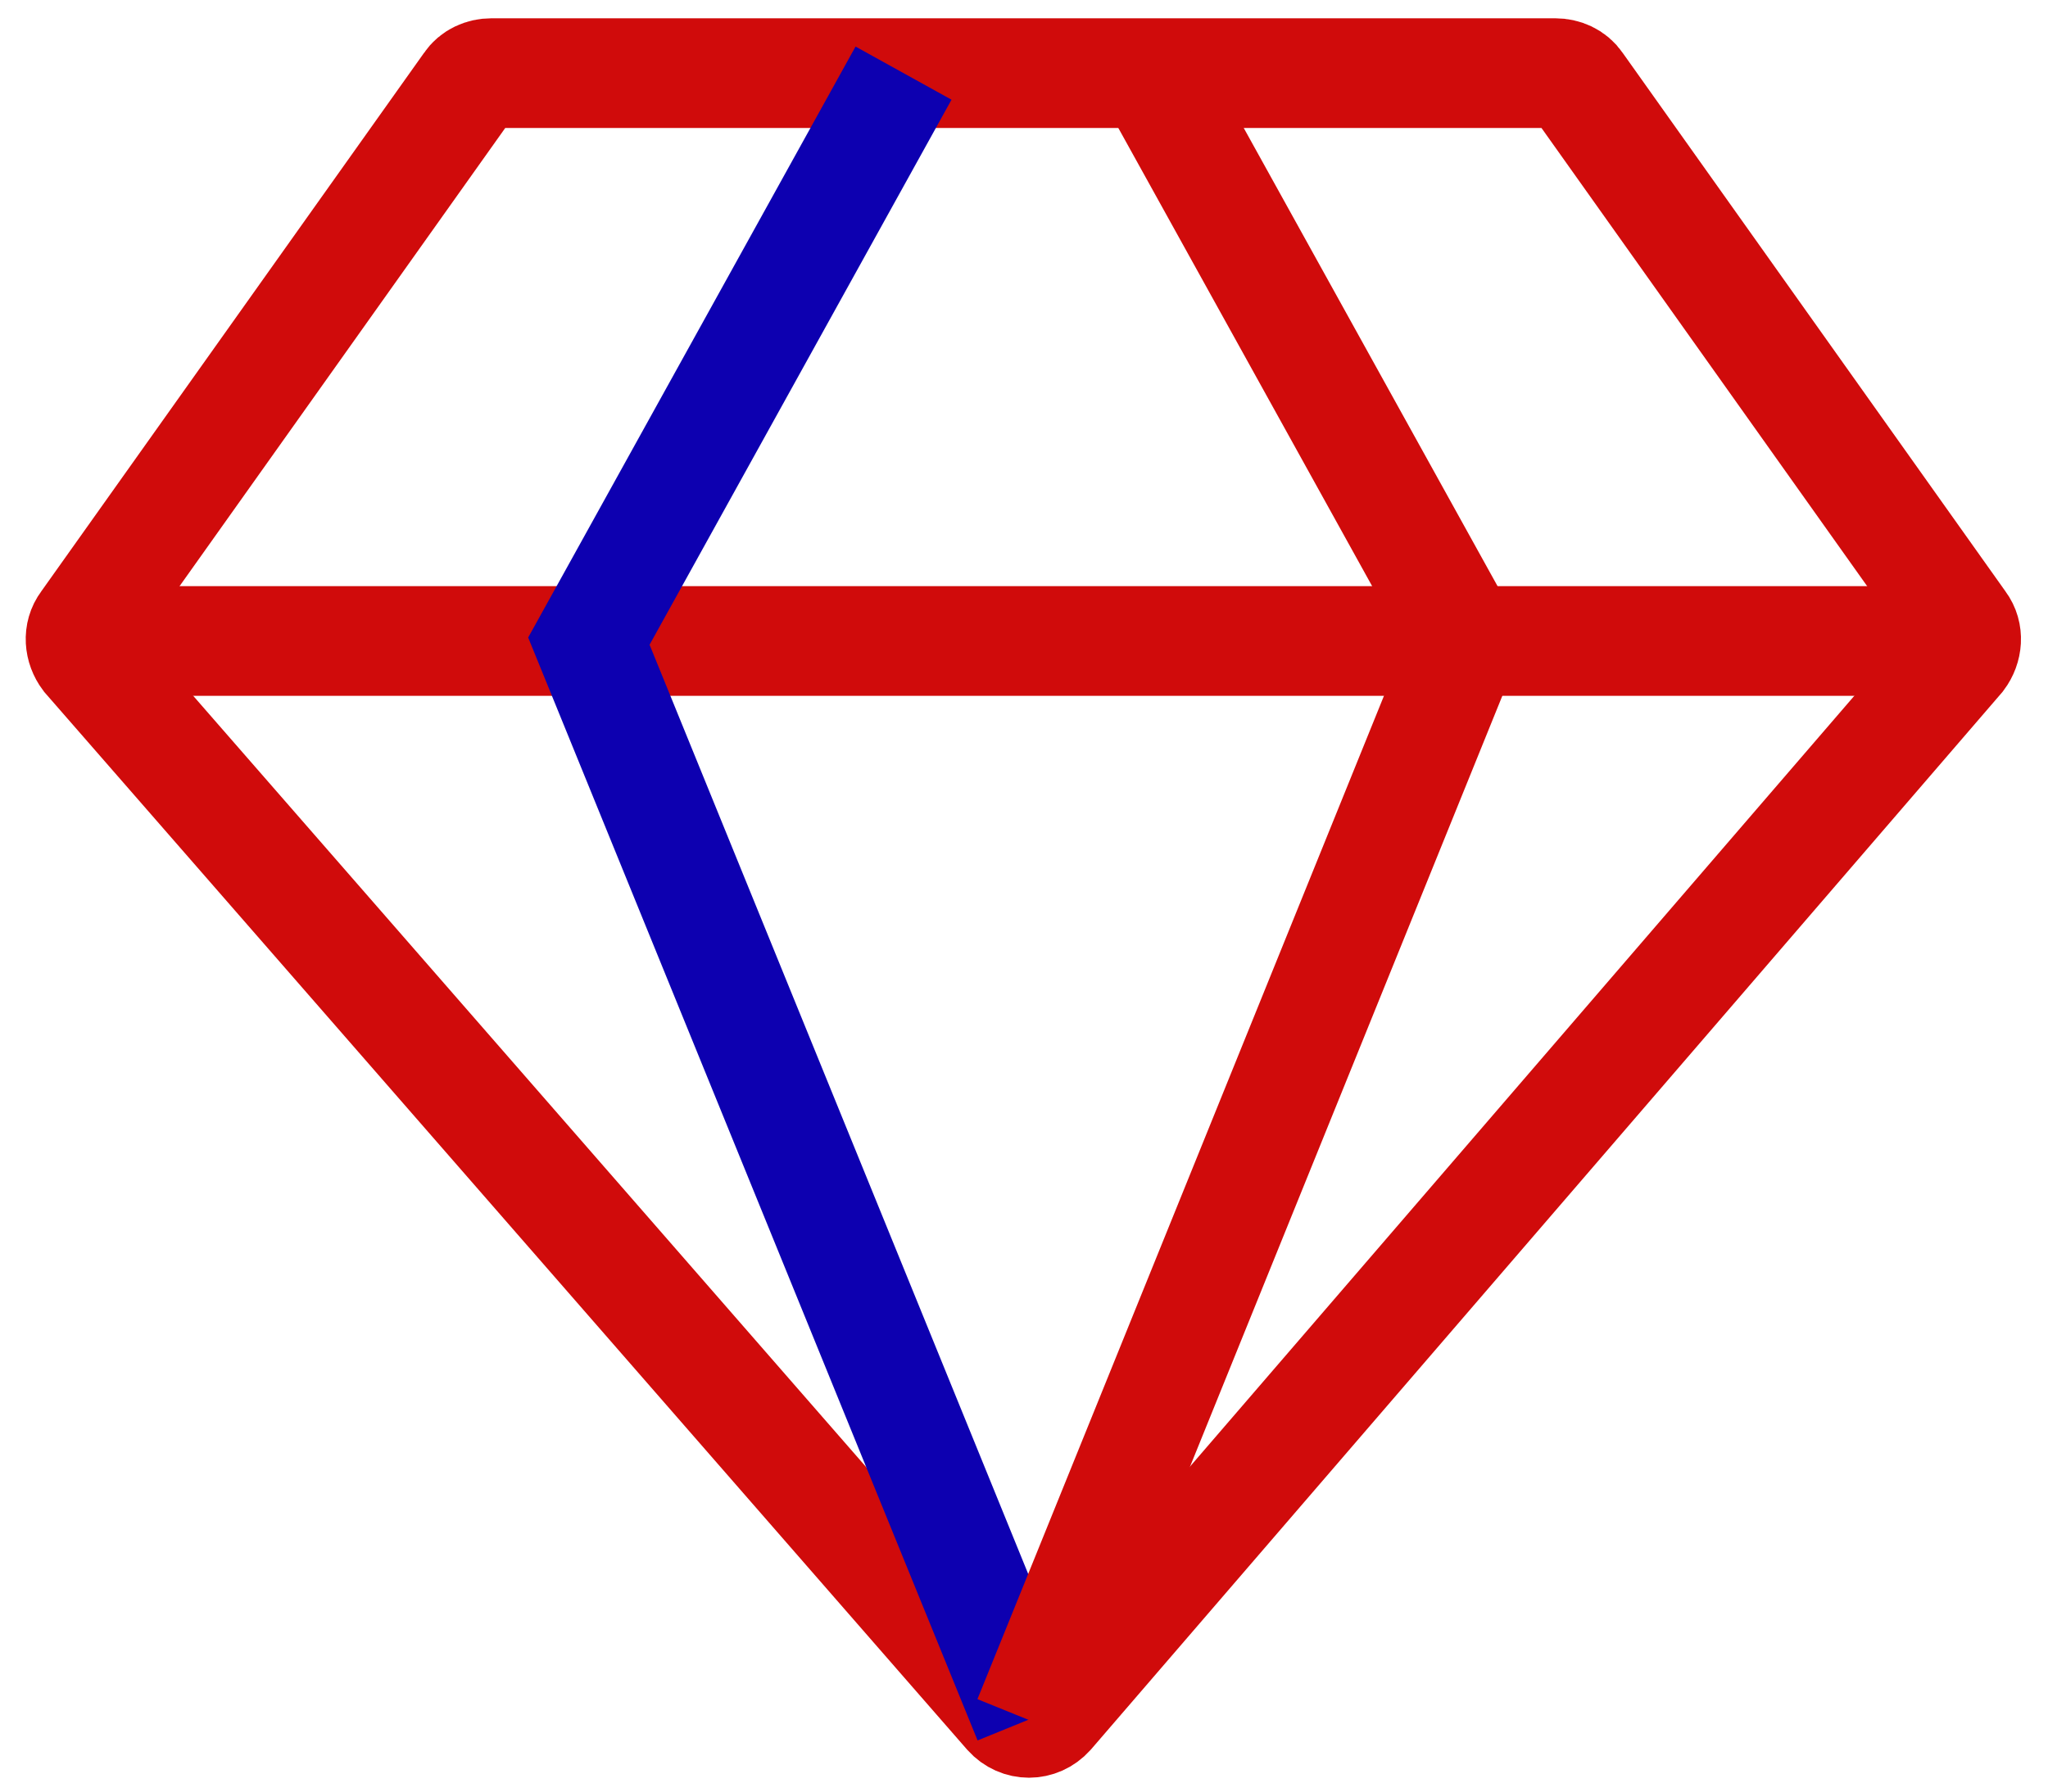 <svg width="56" height="49" viewBox="0 0 56 49" fill="none" xmlns="http://www.w3.org/2000/svg">
<path d="M2.341 17.057L12.823 2.307C12.959 2.102 13.198 2 13.437 2H42.527C42.766 2 43.005 2.102 43.142 2.307L53.624 17.057C53.829 17.33 53.794 17.706 53.59 17.979L28.699 46.864C28.392 47.206 27.88 47.206 27.573 46.864L2.375 17.979C2.17 17.706 2.136 17.33 2.341 17.057Z" stroke="#d00b0b" stroke-width="3" stroke-miterlimit="10"/>
<path d="M2 17.531H54" stroke="#d00b0b" stroke-width="3" stroke-miterlimit="10"/>
<path d="M24.706 2L16.102 17.535L28.12 47.035" stroke="#0d00b0b" stroke-width="3" stroke-miterlimit="10"/>
<path d="M31.463 2L40.067 17.535L28.117 47.035" stroke="#d00b0b" stroke-width="3" stroke-miterlimit="10"/>
</svg>
